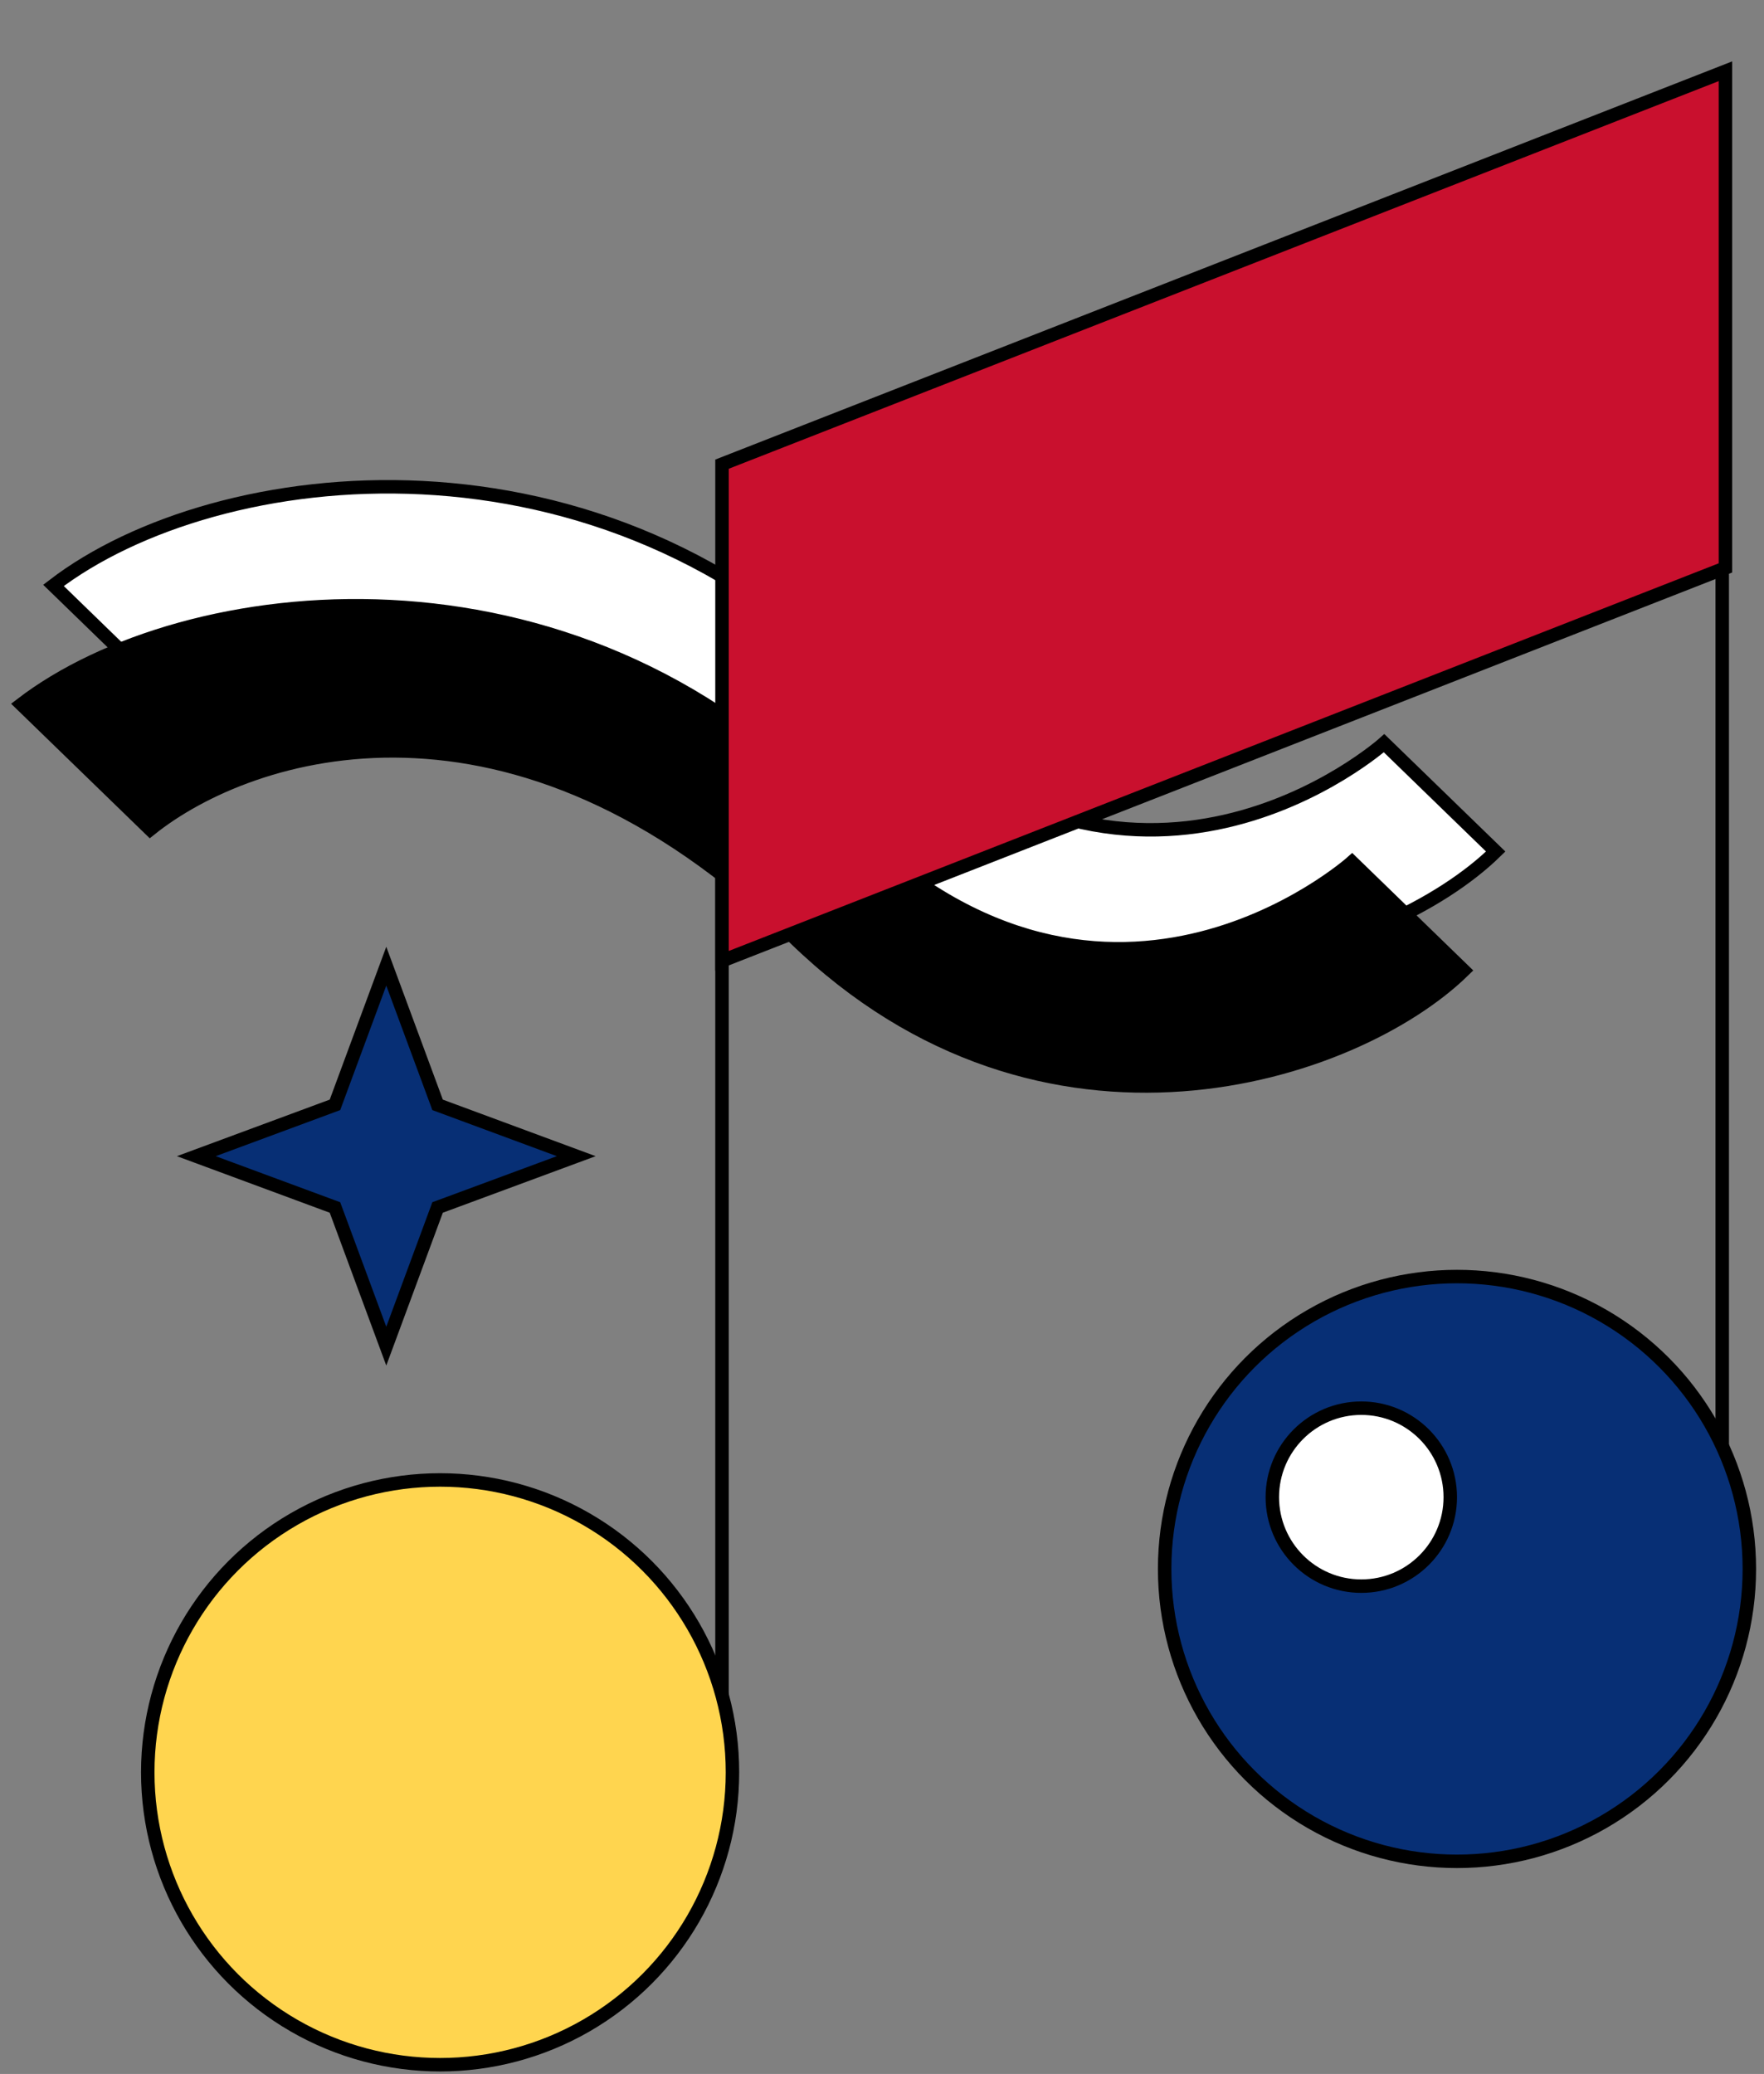 <?xml version="1.0" encoding="UTF-8"?> <svg xmlns="http://www.w3.org/2000/svg" width="131" height="154" viewBox="0 0 131 154" fill="none"><rect x="0" y="0" width="131" height="154" fill="#808080" stroke="none"/><path d="M32.417 81.824L32.496 82.04L32.712 82.12L42.793 85.851L32.712 89.581L32.496 89.66L32.417 89.876L28.686 99.957L24.956 89.876L24.876 89.66L24.66 89.581L14.579 85.851L24.66 82.12L24.876 82.04L24.956 81.824L28.686 71.743L32.417 81.824Z" fill="#072F75" stroke="black"></path><path d="M64.404 51.361C44.765 30.776 16.084 34.177 3.971 43.468L13.534 52.749C20.984 46.774 40.487 40.529 61.404 60.83C79.893 78.774 103.025 71.099 111.075 63.229L102.787 55.185C102.787 55.185 84.044 71.946 64.404 51.361Z" fill="white" stroke="black"></path><path d="M62.022 60.193C42.383 39.608 13.702 43.009 1.589 52.3L11.152 61.581C18.602 55.606 38.105 49.361 59.023 69.662C77.511 87.606 100.643 79.931 108.693 72.061L100.405 64.017C100.405 64.017 81.662 80.778 62.022 60.193Z" fill="black" stroke="black"></path><line x1="127.898" y1="40.984" x2="127.898" y2="118.278" stroke="black"></line><line x1="53.618" y1="63.195" x2="53.618" y2="133.382" stroke="black"></line><circle cx="108.201" cy="116.501" r="21.711" fill="#072F75" stroke="black"></circle><circle cx="32.684" cy="131.604" r="21.711" fill="#FFD54F" stroke="black"></circle><circle cx="101.094" cy="111.171" r="6.607" fill="white" stroke="black"></circle><path d="M128.135 42.17L53.618 71.347V34.467L128.135 5.291V42.17Z" fill="#C9102E" stroke="black"></path></svg> 